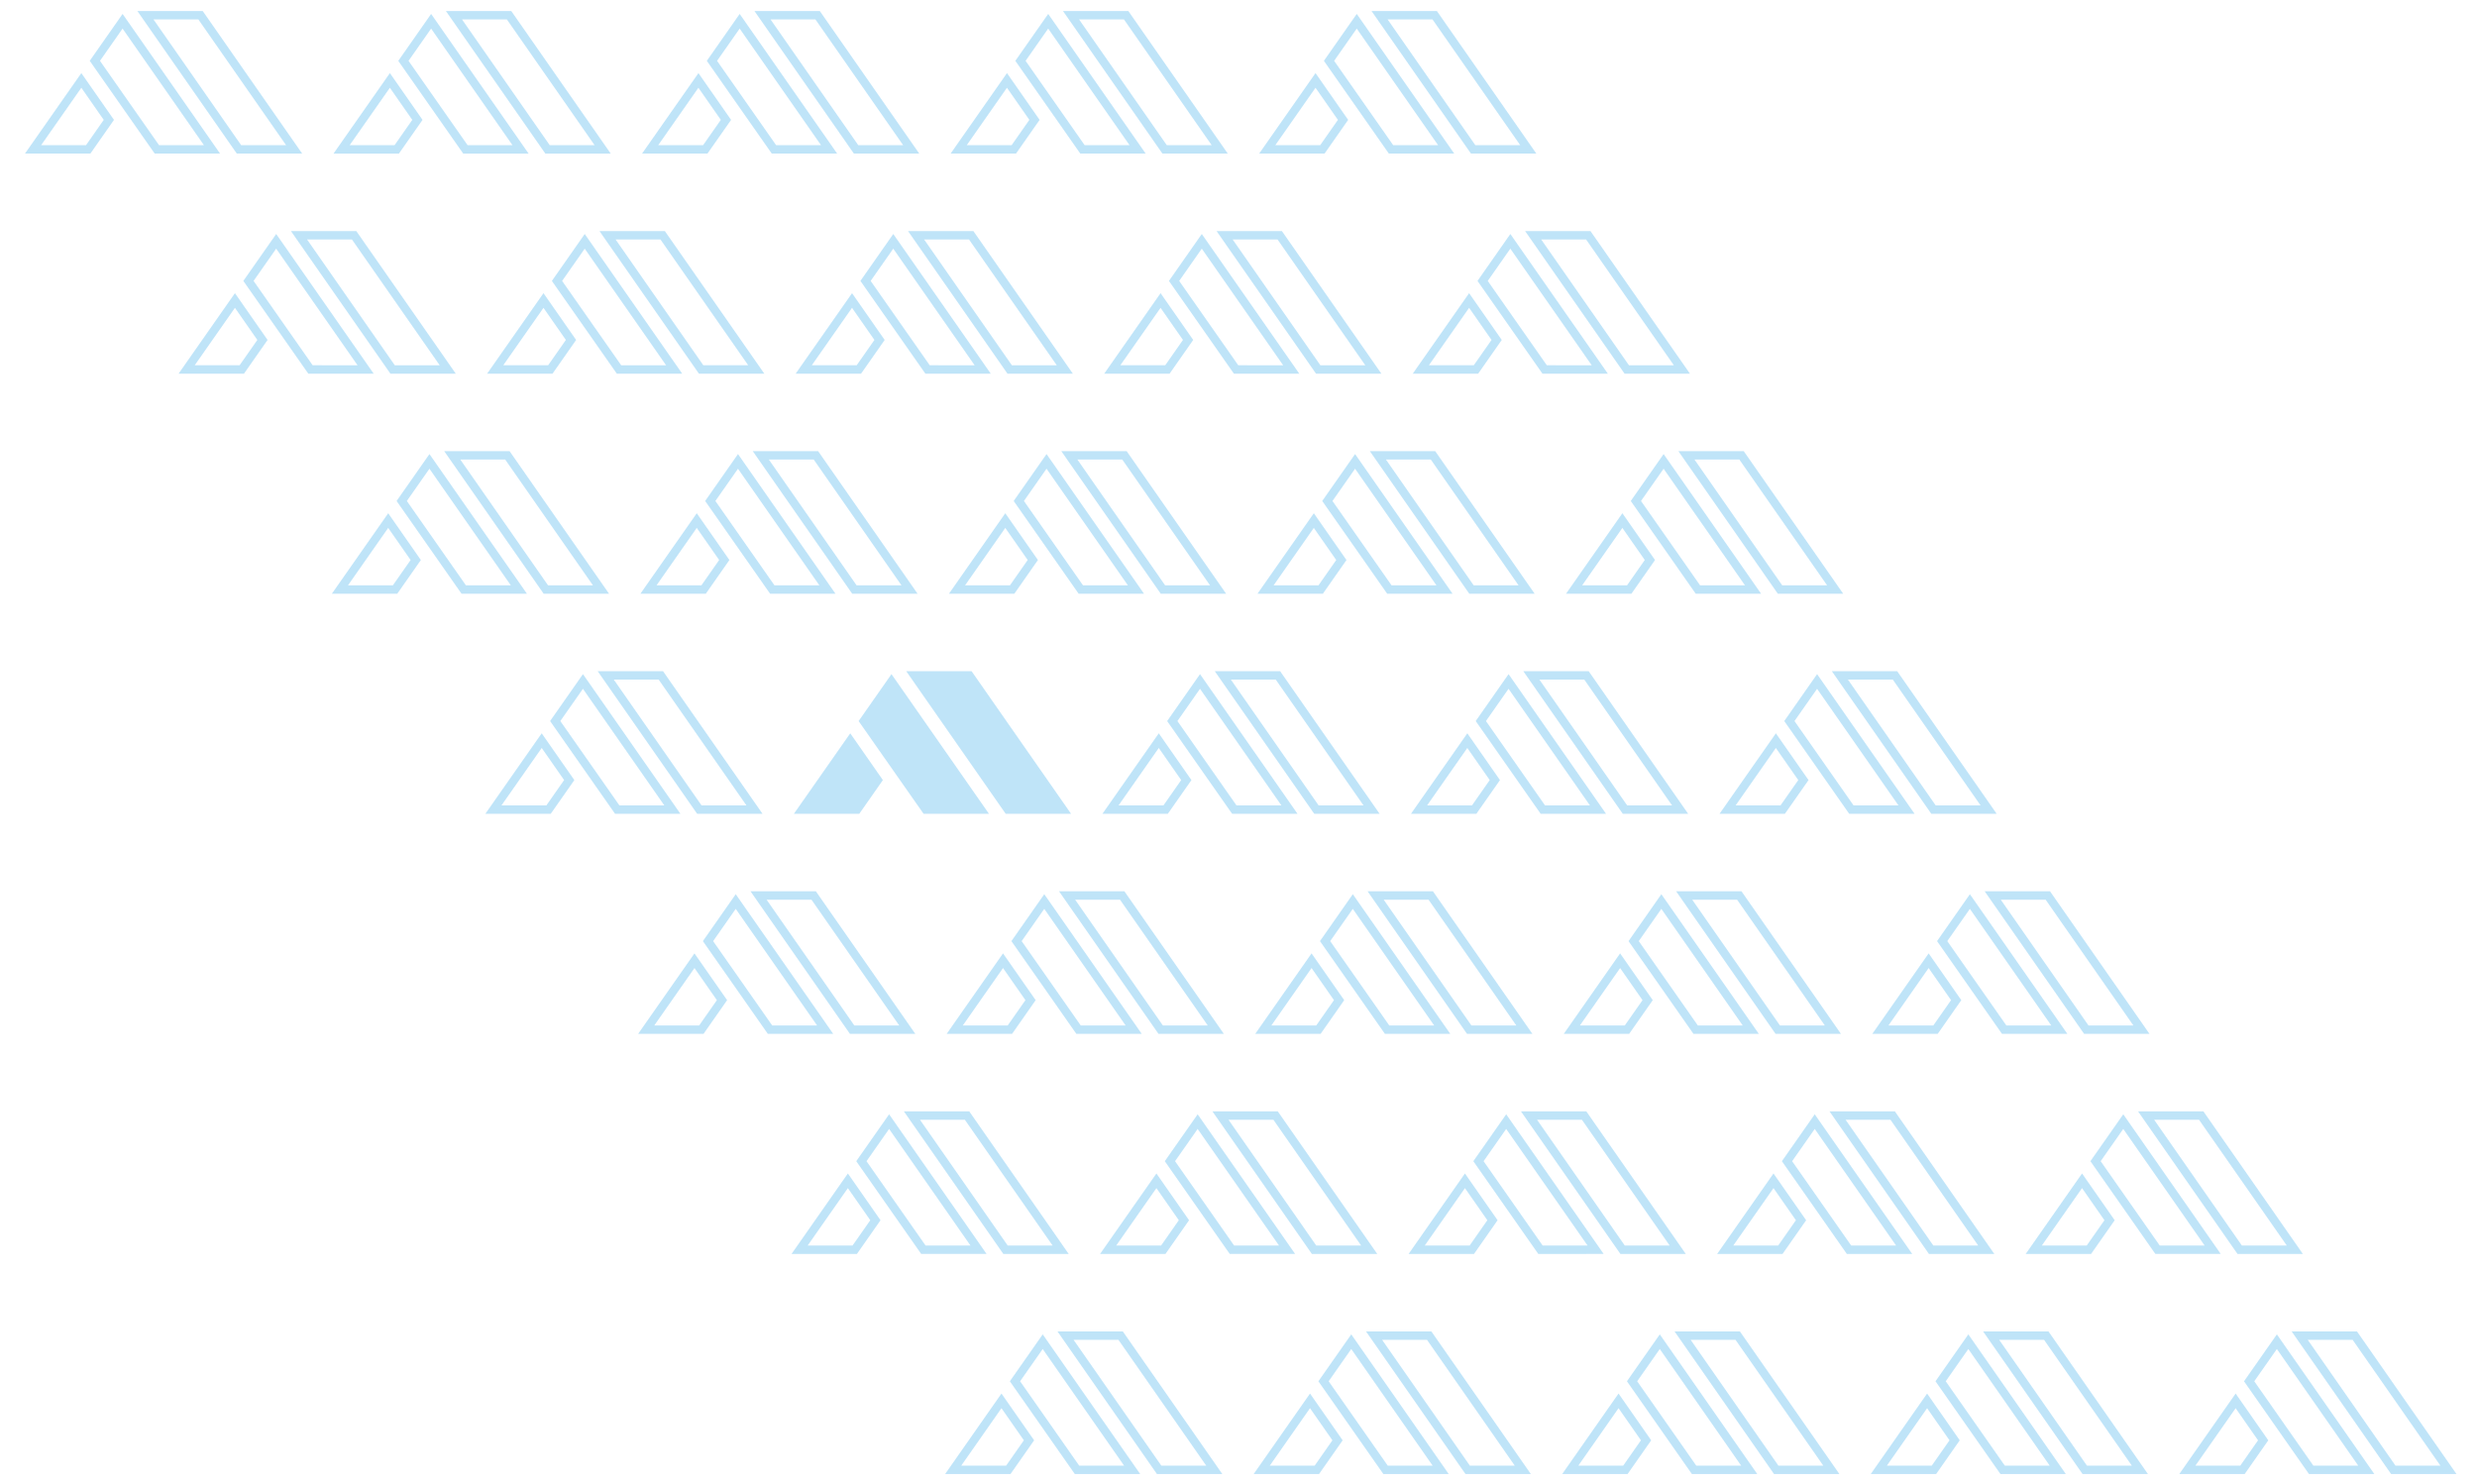<svg xmlns="http://www.w3.org/2000/svg" xmlns:xlink="http://www.w3.org/1999/xlink" width="645.051" height="386.501" viewBox="0 0 645.051 386.501">
  <defs>
    <clipPath id="clip-path">
      <rect id="Rectangle_93" data-name="Rectangle 93" width="386.501" height="645.051" transform="translate(719.974 -53) rotate(90)" fill="none"/>
    </clipPath>
  </defs>
  <g id="Group_764" data-name="Group 764" transform="translate(-1204.127 -6259.39)" opacity="0.25">
    <g id="Group_125" data-name="Group 125" transform="translate(1129.203 6312.39)" clip-path="url(#clip-path)">
      <g id="Group_124" data-name="Group 124" transform="translate(123.536 8.278)">
        <g id="Group_93" data-name="Group 93" transform="translate(0 0)">
          <g id="Group_88" data-name="Group 88" transform="translate(160.698)">
            <path id="Path_100" data-name="Path 100" d="M1746.951,6700.56h-17.027l1.2-1.72L1744.6,6679.6l8.5,12.185-.438.626Zm-12.827-2.187h11.688l4.616-6.593-5.835-8.364Z" transform="translate(-1732.024 -6664.519)" fill="#0093e5"/>
            <path id="Path_101" data-name="Path 101" d="M1819.732,6690.321h-17.024l-.326-.468-25.569-36.667h17.019l.326.468Zm-15.883-2.187h11.692l-22.851-32.762H1781Z" transform="translate(-1749.654 -6654.279)" fill="#0093e5"/>
            <path id="Path_102" data-name="Path 102" d="M1765.032,6654.9l.9,1.283,24.484,35.089h-17.024l-16.913-24.154Zm21.187,34.186-21.19-30.368-5.884,8.4,15.381,21.967Z" transform="translate(-1741.72 -6655.231)" fill="#0093e5"/>
          </g>
          <g id="Group_89" data-name="Group 89" transform="translate(241.047)">
            <path id="Path_103" data-name="Path 103" d="M1875.723,6700.56H1858.7l1.2-1.72,13.469-19.242,8.5,12.185-.438.626Zm-12.827-2.187h11.688l4.616-6.593-5.835-8.364Z" transform="translate(-1860.796 -6664.519)" fill="#0093e5"/>
            <path id="Path_104" data-name="Path 104" d="M1948.5,6690.321H1931.48l-.326-.468-25.569-36.667H1922.6l.326.468Zm-15.883-2.187h11.691l-22.85-32.762h-11.686Z" transform="translate(-1878.426 -6654.279)" fill="#0093e5"/>
            <path id="Path_105" data-name="Path 105" d="M1893.8,6654.9l.9,1.283,24.484,35.089H1902.16l-16.913-24.154Zm21.187,34.186-21.19-30.368-5.884,8.4,15.381,21.967Z" transform="translate(-1870.493 -6655.231)" fill="#0093e5"/>
          </g>
          <g id="Group_90" data-name="Group 90" transform="translate(321.396)">
            <path id="Path_106" data-name="Path 106" d="M2004.5,6700.56h-17.027l1.2-1.72,13.469-19.242,8.5,12.185Zm-12.827-2.187h11.688l4.616-6.593-5.835-8.364Z" transform="translate(-1989.568 -6664.519)" fill="#0093e5"/>
            <path id="Path_107" data-name="Path 107" d="M2077.276,6690.321h-17.024l-.326-.468-25.569-36.667h17.019l.326.468Zm-15.883-2.187h11.691l-22.851-32.762h-11.686Z" transform="translate(-2007.198 -6654.279)" fill="#0093e5"/>
            <path id="Path_108" data-name="Path 108" d="M2022.576,6654.9l.9,1.283,24.484,35.089h-17.023l-16.913-24.154Zm21.187,34.186-21.19-30.368-5.884,8.4,15.381,21.967Z" transform="translate(-1999.265 -6655.231)" fill="#0093e5"/>
          </g>
          <g id="Group_91" data-name="Group 91">
            <path id="Path_109" data-name="Path 109" d="M1489.407,6700.56H1472.38l1.2-1.72,13.469-19.242,8.5,12.185-.438.626Zm-12.827-2.187h11.689l4.616-6.593-5.835-8.364Z" transform="translate(-1474.48 -6664.519)" fill="#0093e5"/>
            <path id="Path_110" data-name="Path 110" d="M1562.188,6690.321h-17.024l-.326-.468-25.569-36.667h17.018l.326.468Zm-15.883-2.187H1558l-22.851-32.762h-11.686Z" transform="translate(-1492.11 -6654.279)" fill="#0093e5"/>
            <path id="Path_111" data-name="Path 111" d="M1507.488,6654.9l.9,1.283,24.484,35.089h-17.024l-16.913-24.154Zm21.187,34.186-21.19-30.368-5.884,8.4,15.382,21.967Z" transform="translate(-1484.176 -6655.231)" fill="#0093e5"/>
          </g>
          <g id="Group_92" data-name="Group 92" transform="translate(80.349)">
            <path id="Path_112" data-name="Path 112" d="M1618.18,6700.562h-17.031l14.676-20.966,8.5,12.187Zm-12.825-2.19h11.685l4.615-6.591-5.833-8.362Z" transform="translate(-1603.252 -6664.519)" fill="#0093e5"/>
            <path id="Path_113" data-name="Path 113" d="M1690.963,6690.323h-17.028l-.327-.469-25.571-36.67h17.022l.327.469Zm-15.885-2.19h11.688l-22.848-32.758h-11.682Z" transform="translate(-1620.882 -6654.279)" fill="#0093e5"/>
            <path id="Path_114" data-name="Path 114" d="M1636.26,6654.9l.9,1.285,24.486,35.092h-17.027l-.327-.467-16.587-23.688Zm21.184,34.186-21.187-30.364-5.882,8.4,15.38,21.965Z" transform="translate(-1612.948 -6655.231)" fill="#0093e5"/>
          </g>
        </g>
        <g id="Group_765" data-name="Group 765" transform="translate(-40 -57.319)">
          <g id="Group_88-2" data-name="Group 88" transform="translate(160.698)">
            <path id="Path_100-2" data-name="Path 100" d="M1746.951,6700.56h-17.027l1.2-1.72L1744.6,6679.6l8.5,12.185-.438.626Zm-12.827-2.187h11.688l4.616-6.593-5.835-8.364Z" transform="translate(-1732.024 -6664.519)" fill="#0093e5"/>
            <path id="Path_101-2" data-name="Path 101" d="M1819.732,6690.321h-17.024l-.326-.468-25.569-36.667h17.019l.326.468Zm-15.883-2.187h11.692l-22.851-32.762H1781Z" transform="translate(-1749.654 -6654.279)" fill="#0093e5"/>
            <path id="Path_102-2" data-name="Path 102" d="M1765.032,6654.9l.9,1.283,24.484,35.089h-17.024l-16.913-24.154Zm21.187,34.186-21.19-30.368-5.884,8.4,15.381,21.967Z" transform="translate(-1741.72 -6655.231)" fill="#0093e5"/>
          </g>
          <g id="Group_89-2" data-name="Group 89" transform="translate(241.047)">
            <path id="Path_103-2" data-name="Path 103" d="M1875.723,6700.56H1858.7l1.2-1.72,13.469-19.242,8.5,12.185-.438.626Zm-12.827-2.187h11.688l4.616-6.593-5.835-8.364Z" transform="translate(-1860.796 -6664.519)" fill="#0093e5"/>
            <path id="Path_104-2" data-name="Path 104" d="M1948.5,6690.321H1931.48l-.326-.468-25.569-36.667H1922.6l.326.468Zm-15.883-2.187h11.691l-22.85-32.762h-11.686Z" transform="translate(-1878.426 -6654.279)" fill="#0093e5"/>
            <path id="Path_105-2" data-name="Path 105" d="M1893.8,6654.9l.9,1.283,24.484,35.089H1902.16l-16.913-24.154Zm21.187,34.186-21.19-30.368-5.884,8.4,15.381,21.967Z" transform="translate(-1870.493 -6655.231)" fill="#0093e5"/>
          </g>
          <g id="Group_90-2" data-name="Group 90" transform="translate(321.396)">
            <path id="Path_106-2" data-name="Path 106" d="M2004.5,6700.56h-17.027l1.2-1.72,13.469-19.242,8.5,12.185Zm-12.827-2.187h11.688l4.616-6.593-5.835-8.364Z" transform="translate(-1989.568 -6664.519)" fill="#0093e5"/>
            <path id="Path_107-2" data-name="Path 107" d="M2077.276,6690.321h-17.024l-.326-.468-25.569-36.667h17.019l.326.468Zm-15.883-2.187h11.691l-22.851-32.762h-11.686Z" transform="translate(-2007.198 -6654.279)" fill="#0093e5"/>
            <path id="Path_108-2" data-name="Path 108" d="M2022.576,6654.9l.9,1.283,24.484,35.089h-17.023l-16.913-24.154Zm21.187,34.186-21.19-30.368-5.884,8.4,15.381,21.967Z" transform="translate(-1999.265 -6655.231)" fill="#0093e5"/>
          </g>
          <g id="Group_91-2" data-name="Group 91">
            <path id="Path_109-2" data-name="Path 109" d="M1489.407,6700.56H1472.38l1.2-1.72,13.469-19.242,8.5,12.185-.438.626Zm-12.827-2.187h11.689l4.616-6.593-5.835-8.364Z" transform="translate(-1474.48 -6664.519)" fill="#0093e5"/>
            <path id="Path_110-2" data-name="Path 110" d="M1562.188,6690.321h-17.024l-.326-.468-25.569-36.667h17.018l.326.468Zm-15.883-2.187H1558l-22.851-32.762h-11.686Z" transform="translate(-1492.11 -6654.279)" fill="#0093e5"/>
            <path id="Path_111-2" data-name="Path 111" d="M1507.488,6654.9l.9,1.283,24.484,35.089h-17.024l-16.913-24.154Zm21.187,34.186-21.19-30.368-5.884,8.4,15.382,21.967Z" transform="translate(-1484.176 -6655.231)" fill="#0093e5"/>
          </g>
          <g id="Group_92-2" data-name="Group 92" transform="translate(80.349)">
            <path id="Path_112-2" data-name="Path 112" d="M1618.18,6700.562h-17.031l14.676-20.966,8.5,12.187Zm-12.825-2.19h11.685l4.615-6.591-5.833-8.362Z" transform="translate(-1603.252 -6664.519)" fill="#0093e5"/>
            <path id="Path_113-2" data-name="Path 113" d="M1690.963,6690.323h-17.028l-.327-.469-25.571-36.67h17.022l.327.469Zm-15.885-2.19h11.688l-22.848-32.758h-11.682Z" transform="translate(-1620.882 -6654.279)" fill="#0093e5"/>
            <path id="Path_114-2" data-name="Path 114" d="M1636.26,6654.9l.9,1.285,24.486,35.092h-17.027l-.327-.467-16.587-23.688Zm21.184,34.186-21.187-30.364-5.882,8.4,15.38,21.965Z" transform="translate(-1612.948 -6655.231)" fill="#0093e5"/>
          </g>
        </g>
        <g id="Group_696" data-name="Group 696" transform="translate(79.884 114.636)">
          <g id="Group_100" data-name="Group 100" transform="translate(160.698)">
            <path id="Path_130" data-name="Path 130" d="M1874.978,6516.836h-17.027l14.673-20.962,8.5,12.185Zm-12.827-2.187h11.689l4.616-6.593-5.835-8.364Z" transform="translate(-1860.051 -6480.794)" fill="#0093e5"/>
            <path id="Path_131" data-name="Path 131" d="M1947.759,6506.6h-17.024l-.326-.468-25.569-36.667h17.019l.326.468Zm-15.883-2.187h11.692l-22.851-32.762H1909.03Z" transform="translate(-1877.681 -6470.556)" fill="#0093e5"/>
            <path id="Path_132" data-name="Path 132" d="M1893.059,6471.177l.9,1.283,24.484,35.09h-17.024L1884.5,6483.4Zm21.187,34.187-21.19-30.369-5.884,8.4,15.381,21.968Z" transform="translate(-1869.748 -6471.508)" fill="#0093e5"/>
          </g>
          <g id="Group_101" data-name="Group 101" transform="translate(241.047)">
            <path id="Path_133" data-name="Path 133" d="M2003.75,6516.836h-17.027l14.673-20.962,8.5,12.185Zm-12.827-2.187h11.688l4.616-6.593-5.835-8.364Z" transform="translate(-1988.823 -6480.794)" fill="#0093e5"/>
            <path id="Path_134" data-name="Path 134" d="M2076.531,6506.6h-17.024l-.326-.468-25.569-36.667h17.019l.326.468Zm-15.883-2.187h11.691l-22.85-32.762H2037.8Z" transform="translate(-2006.453 -6470.556)" fill="#0093e5"/>
            <path id="Path_135" data-name="Path 135" d="M2021.831,6471.177l.9,1.283,24.484,35.09h-17.023l-16.913-24.154Zm21.186,34.187-21.19-30.369-5.884,8.4,15.381,21.968Z" transform="translate(-1998.52 -6471.508)" fill="#0093e5"/>
          </g>
          <g id="Group_102" data-name="Group 102" transform="translate(321.396)">
            <path id="Path_136" data-name="Path 136" d="M2132.523,6516.836H2115.5l14.673-20.962,8.5,12.185Zm-12.827-2.187h11.689l4.616-6.593-5.835-8.364Z" transform="translate(-2117.595 -6480.794)" fill="#0093e5"/>
            <path id="Path_137" data-name="Path 137" d="M2205.3,6506.6h-17.024l-.326-.468-25.569-36.667H2179.4l.326.468Zm-15.883-2.187h11.691l-22.851-32.762h-11.686Z" transform="translate(-2135.225 -6470.556)" fill="#0093e5"/>
            <path id="Path_138" data-name="Path 138" d="M2150.6,6471.177l.9,1.283,24.484,35.09h-17.023l-.326-.466-16.586-23.688.439-.627Zm21.187,34.187-21.19-30.369-5.884,8.4,15.382,21.968Z" transform="translate(-2127.292 -6471.508)" fill="#0093e5"/>
          </g>
          <g id="Group_103" data-name="Group 103">
            <path id="Path_139" data-name="Path 139" d="M1617.434,6516.836h-17.027l14.673-20.962,8.5,12.185Zm-12.827-2.187H1616.3l4.616-6.593-5.835-8.364Z" transform="translate(-1602.507 -6480.794)" fill="#0093e5"/>
            <path id="Path_140" data-name="Path 140" d="M1690.215,6506.6h-17.024l-.326-.468-25.569-36.667h17.018l.326.468Zm-15.883-2.187h11.692l-22.851-32.762h-11.686Z" transform="translate(-1620.137 -6470.556)" fill="#0093e5"/>
            <path id="Path_141" data-name="Path 141" d="M1635.515,6471.177l.9,1.283,24.484,35.09h-17.023l-16.913-24.154Zm21.187,34.187-21.19-30.369-5.884,8.4,15.382,21.968Z" transform="translate(-1612.203 -6471.508)" fill="#0093e5"/>
          </g>
          <g id="Group_104" data-name="Group 104" transform="translate(80.349)">
            <path id="Path_142" data-name="Path 142" d="M1731.279,6515.743h14.358l5.381-7.686-7.168-10.274Z" transform="translate(-1731.279 -6480.794)" fill="#0093e5"/>
            <path id="Path_142_-_Outline" data-name="Path 142 - Outline" d="M1746.206,6516.836h-17.027l14.673-20.962,8.5,12.185Zm-12.827-2.187h11.688l4.616-6.593-5.835-8.364Z" transform="translate(-1731.279 -6480.794)" fill="#0093e5"/>
            <path id="Path_143" data-name="Path 143" d="M1778.163,6470.556l24.371,34.948h14.358l-24.376-34.948h-14.352" transform="translate(-1748.909 -6470.556)" fill="#0093e5"/>
            <path id="Path_143_-_Outline" data-name="Path 143 - Outline" d="M1818.987,6506.6h-17.024l-.326-.468-25.569-36.667h17.018l.326.468Zm-15.883-2.187H1814.8l-22.85-32.762h-11.686Z" transform="translate(-1748.909 -6470.556)" fill="#0093e5"/>
            <path id="Path_144" data-name="Path 144" d="M1764.285,6473.085l-7.22,10.31,16.147,23.061h14.358Z" transform="translate(-1740.976 -6471.508)" fill="#0093e5"/>
            <path id="Path_144_-_Outline" data-name="Path 144 - Outline" d="M1764.287,6471.177l.9,1.283,24.484,35.09h-17.024L1755.73,6483.4l.439-.627Zm21.187,34.187-21.19-30.369-5.884,8.4,15.381,21.968Z" transform="translate(-1740.976 -6471.508)" fill="#0093e5"/>
          </g>
        </g>
        <g id="Group_697" data-name="Group 697" transform="translate(119.673 171.955)">
          <g id="Group_106" data-name="Group 106" transform="translate(160.698)">
            <path id="Path_145" data-name="Path 145" d="M1938.745,6424.975h-17.027l1.2-1.72,13.469-19.242,8.5,12.185-.438.626Zm-12.827-2.187h11.688l4.617-6.593-5.835-8.364Z" transform="translate(-1923.818 -6388.933)" fill="#0093e5"/>
            <path id="Path_146" data-name="Path 146" d="M2011.526,6414.736H1994.5l-.326-.468-25.569-36.667h17.018l.326.468Zm-15.883-2.187h11.691l-22.851-32.762H1972.8Z" transform="translate(-1941.448 -6378.694)" fill="#0093e5"/>
            <path id="Path_147" data-name="Path 147" d="M1956.826,6379.315l.9,1.283,24.484,35.089h-17.023l-16.913-24.154Zm21.187,34.186-21.19-30.369-5.884,8.4,15.381,21.967Z" transform="translate(-1933.515 -6379.646)" fill="#0093e5"/>
          </g>
          <g id="Group_107" data-name="Group 107" transform="translate(241.047)">
            <path id="Path_148" data-name="Path 148" d="M2067.518,6424.975h-17.027l14.673-20.962,8.5,12.185Zm-12.827-2.187h11.688L2071,6416.2l-5.835-8.364Z" transform="translate(-2052.591 -6388.933)" fill="#0093e5"/>
            <path id="Path_149" data-name="Path 149" d="M2140.3,6414.736h-17.024l-.326-.468-25.569-36.667H2114.4l.326.468Zm-15.883-2.187h11.692l-22.851-32.762H2101.57Z" transform="translate(-2070.221 -6378.694)" fill="#0093e5"/>
            <path id="Path_150" data-name="Path 150" d="M2085.6,6379.315l.9,1.283,24.485,35.089h-17.024l-.326-.466-16.586-23.687.439-.627Zm21.187,34.186-21.19-30.369-5.884,8.4,15.381,21.967Z" transform="translate(-2062.287 -6379.646)" fill="#0093e5"/>
          </g>
          <g id="Group_108" data-name="Group 108" transform="translate(321.396)">
            <path id="Path_151" data-name="Path 151" d="M2196.289,6424.975h-17.027l14.673-20.962,8.5,12.185-.438.626Zm-12.827-2.187h11.688l4.617-6.593-5.835-8.364Z" transform="translate(-2181.363 -6388.933)" fill="#0093e5"/>
            <path id="Path_152" data-name="Path 152" d="M2269.071,6414.736h-17.024l-.326-.468-25.569-36.667h17.018l.326.468Zm-15.883-2.187h11.691l-22.851-32.762h-11.686Z" transform="translate(-2198.992 -6378.694)" fill="#0093e5"/>
            <path id="Path_153" data-name="Path 153" d="M2214.37,6379.315l.9,1.283,24.484,35.089h-17.023l-.327-.466-16.587-23.687.439-.627Zm21.187,34.186-21.19-30.369-5.884,8.4,15.382,21.967Z" transform="translate(-2191.059 -6379.646)" fill="#0093e5"/>
          </g>
          <g id="Group_109" data-name="Group 109">
            <path id="Path_154" data-name="Path 154" d="M1681.2,6424.975h-17.027l1.2-1.72,13.469-19.242,8.5,12.185-.438.626Zm-12.827-2.187h11.688l4.617-6.593-5.835-8.364Z" transform="translate(-1666.274 -6388.933)" fill="#0093e5"/>
            <path id="Path_155" data-name="Path 155" d="M1753.982,6414.736h-17.024l-.326-.468-25.569-36.667h17.018l.326.468Zm-15.883-2.187h11.692l-22.851-32.762h-11.686Z" transform="translate(-1683.904 -6378.694)" fill="#0093e5"/>
            <path id="Path_156" data-name="Path 156" d="M1699.282,6379.315l.9,1.283,24.484,35.089h-17.024l-16.913-24.154Zm21.187,34.186-21.19-30.369-5.884,8.4,15.381,21.967Z" transform="translate(-1675.97 -6379.646)" fill="#0093e5"/>
          </g>
          <g id="Group_110" data-name="Group 110" transform="translate(80.349)">
            <path id="Path_157" data-name="Path 157" d="M1809.973,6424.975h-17.027l1.2-1.72,13.469-19.242,8.5,12.185Zm-12.827-2.187h11.689l4.616-6.593-5.835-8.364Z" transform="translate(-1795.046 -6388.933)" fill="#0093e5"/>
            <path id="Path_158" data-name="Path 158" d="M1882.754,6414.736H1865.73l-.326-.468-25.569-36.667h17.018l.326.468Zm-15.883-2.187h11.691l-22.851-32.762h-11.686Z" transform="translate(-1812.676 -6378.694)" fill="#0093e5"/>
            <path id="Path_159" data-name="Path 159" d="M1828.054,6379.315l.9,1.283,24.484,35.089H1836.41l-16.913-24.154.439-.627Zm21.187,34.186-21.19-30.369-5.884,8.4,15.381,21.967Z" transform="translate(-1804.743 -6379.646)" fill="#0093e5"/>
          </g>
        </g>
        <g id="Group_698" data-name="Group 698" transform="translate(159.617 229.275)">
          <g id="Group_112" data-name="Group 112" transform="translate(160.698)">
            <path id="Path_160" data-name="Path 160" d="M2002.764,6333.113h-17.027l1.2-1.72,13.469-19.241,8.5,12.183Zm-12.827-2.187h11.688l4.616-6.594-5.835-8.363Z" transform="translate(-1987.837 -6297.071)" fill="#0093e5"/>
            <path id="Path_161" data-name="Path 161" d="M2075.544,6322.874H2058.52l-.326-.468-25.569-36.666h17.018l.326.468Zm-15.883-2.187h11.691l-22.851-32.761h-11.686Z" transform="translate(-2005.467 -6286.833)" fill="#0093e5"/>
            <path id="Path_162" data-name="Path 162" d="M2020.844,6287.454l25.379,36.372H2029.2l-16.913-24.155Zm21.187,34.185-21.19-30.369-5.884,8.4,15.381,21.968Z" transform="translate(-1997.533 -6287.785)" fill="#0093e5"/>
          </g>
          <g id="Group_113" data-name="Group 113" transform="translate(241.047)">
            <path id="Path_163" data-name="Path 163" d="M2131.536,6333.113h-17.027l14.673-20.961,8.5,12.183Zm-12.827-2.187H2130.4l4.616-6.594-5.835-8.363Z" transform="translate(-2116.609 -6297.071)" fill="#0093e5"/>
            <path id="Path_164" data-name="Path 164" d="M2204.316,6322.874h-17.024l-.326-.468L2161.4,6285.74h17.019l.326.468Zm-15.883-2.187h11.691l-22.851-32.761h-11.686Z" transform="translate(-2134.239 -6286.833)" fill="#0093e5"/>
            <path id="Path_165" data-name="Path 165" d="M2149.616,6287.454,2175,6323.826h-17.024l-.326-.466-16.586-23.688Zm21.187,34.185-21.19-30.369-5.884,8.4,15.381,21.968Z" transform="translate(-2126.305 -6287.785)" fill="#0093e5"/>
          </g>
          <g id="Group_114" data-name="Group 114" transform="translate(321.396)">
            <path id="Path_166" data-name="Path 166" d="M2260.307,6333.113H2243.28l14.673-20.961,8.5,12.183Zm-12.827-2.187h11.688l4.617-6.594-5.835-8.363Z" transform="translate(-2245.38 -6297.071)" fill="#0093e5"/>
            <path id="Path_167" data-name="Path 167" d="M2333.089,6322.874h-17.024l-.326-.468-25.569-36.666h17.018l.326.468Zm-15.883-2.187H2328.9l-22.851-32.761H2294.36Z" transform="translate(-2263.01 -6286.833)" fill="#0093e5"/>
            <path id="Path_168" data-name="Path 168" d="M2278.388,6287.454l25.379,36.372h-17.024l-.326-.466-16.587-23.688Zm21.187,34.185-21.19-30.369-5.884,8.4,15.382,21.968Z" transform="translate(-2255.077 -6287.785)" fill="#0093e5"/>
          </g>
          <g id="Group_115" data-name="Group 115">
            <path id="Path_169" data-name="Path 169" d="M1745.219,6333.113h-17.027l14.673-20.961,8.5,12.183Zm-12.827-2.187h11.689l4.616-6.594-5.835-8.363Z" transform="translate(-1730.292 -6297.071)" fill="#0093e5"/>
            <path id="Path_170" data-name="Path 170" d="M1818,6322.874h-17.024l-.326-.468-25.569-36.666H1792.1l.326.468Zm-15.883-2.187h11.691l-22.851-32.761h-11.686Z" transform="translate(-1747.922 -6286.833)" fill="#0093e5"/>
            <path id="Path_171" data-name="Path 171" d="M1763.3,6287.454l25.379,36.372h-17.024l-16.913-24.155Zm21.187,34.185-21.19-30.369-5.884,8.4,15.381,21.968Z" transform="translate(-1739.988 -6287.785)" fill="#0093e5"/>
          </g>
          <g id="Group_116" data-name="Group 116" transform="translate(80.349)">
            <path id="Path_172" data-name="Path 172" d="M1873.992,6333.113h-17.027l14.673-20.961,8.5,12.183Zm-12.827-2.187h11.688l4.616-6.594-5.835-8.363Z" transform="translate(-1859.064 -6297.071)" fill="#0093e5"/>
            <path id="Path_173" data-name="Path 173" d="M1946.772,6322.874h-17.024l-.326-.468-25.569-36.666h17.019l.326.468Zm-15.883-2.187h11.692l-22.851-32.761h-11.687Z" transform="translate(-1876.694 -6286.833)" fill="#0093e5"/>
            <path id="Path_174" data-name="Path 174" d="M1892.072,6287.454l25.379,36.372h-17.024l-16.913-24.155Zm21.187,34.185-21.19-30.369-5.884,8.4,15.381,21.968Z" transform="translate(-1868.76 -6287.785)" fill="#0093e5"/>
          </g>
        </g>
        <g id="Group_766" data-name="Group 766" transform="translate(199.617 286.595)">
          <g id="Group_112-2" data-name="Group 112" transform="translate(160.698)">
            <path id="Path_160-2" data-name="Path 160" d="M2002.764,6333.113h-17.027l1.2-1.72,13.469-19.241,8.5,12.183Zm-12.827-2.187h11.688l4.616-6.594-5.835-8.363Z" transform="translate(-1987.837 -6297.071)" fill="#0093e5"/>
            <path id="Path_161-2" data-name="Path 161" d="M2075.544,6322.874H2058.52l-.326-.468-25.569-36.666h17.018l.326.468Zm-15.883-2.187h11.691l-22.851-32.761h-11.686Z" transform="translate(-2005.467 -6286.833)" fill="#0093e5"/>
            <path id="Path_162-2" data-name="Path 162" d="M2020.844,6287.454l25.379,36.372H2029.2l-16.913-24.155Zm21.187,34.185-21.19-30.369-5.884,8.4,15.381,21.968Z" transform="translate(-1997.533 -6287.785)" fill="#0093e5"/>
          </g>
          <g id="Group_113-2" data-name="Group 113" transform="translate(241.047)">
            <path id="Path_163-2" data-name="Path 163" d="M2131.536,6333.113h-17.027l14.673-20.961,8.5,12.183Zm-12.827-2.187H2130.4l4.616-6.594-5.835-8.363Z" transform="translate(-2116.609 -6297.071)" fill="#0093e5"/>
            <path id="Path_164-2" data-name="Path 164" d="M2204.316,6322.874h-17.024l-.326-.468L2161.4,6285.74h17.019l.326.468Zm-15.883-2.187h11.691l-22.851-32.761h-11.686Z" transform="translate(-2134.239 -6286.833)" fill="#0093e5"/>
            <path id="Path_165-2" data-name="Path 165" d="M2149.616,6287.454,2175,6323.826h-17.024l-.326-.466-16.586-23.688Zm21.187,34.185-21.19-30.369-5.884,8.4,15.381,21.968Z" transform="translate(-2126.305 -6287.785)" fill="#0093e5"/>
          </g>
          <g id="Group_114-2" data-name="Group 114" transform="translate(321.396)">
            <path id="Path_166-2" data-name="Path 166" d="M2260.307,6333.113H2243.28l14.673-20.961,8.5,12.183Zm-12.827-2.187h11.688l4.617-6.594-5.835-8.363Z" transform="translate(-2245.38 -6297.071)" fill="#0093e5"/>
            <path id="Path_167-2" data-name="Path 167" d="M2333.089,6322.874h-17.024l-.326-.468-25.569-36.666h17.018l.326.468Zm-15.883-2.187H2328.9l-22.851-32.761H2294.36Z" transform="translate(-2263.01 -6286.833)" fill="#0093e5"/>
            <path id="Path_168-2" data-name="Path 168" d="M2278.388,6287.454l25.379,36.372h-17.024l-.326-.466-16.587-23.688Zm21.187,34.185-21.19-30.369-5.884,8.4,15.382,21.968Z" transform="translate(-2255.077 -6287.785)" fill="#0093e5"/>
          </g>
          <g id="Group_115-2" data-name="Group 115">
            <path id="Path_169-2" data-name="Path 169" d="M1745.219,6333.113h-17.027l14.673-20.961,8.5,12.183Zm-12.827-2.187h11.689l4.616-6.594-5.835-8.363Z" transform="translate(-1730.292 -6297.071)" fill="#0093e5"/>
            <path id="Path_170-2" data-name="Path 170" d="M1818,6322.874h-17.024l-.326-.468-25.569-36.666H1792.1l.326.468Zm-15.883-2.187h11.691l-22.851-32.761h-11.686Z" transform="translate(-1747.922 -6286.833)" fill="#0093e5"/>
            <path id="Path_171-2" data-name="Path 171" d="M1763.3,6287.454l25.379,36.372h-17.024l-16.913-24.155Zm21.187,34.185-21.19-30.369-5.884,8.4,15.381,21.968Z" transform="translate(-1739.988 -6287.785)" fill="#0093e5"/>
          </g>
          <g id="Group_116-2" data-name="Group 116" transform="translate(80.349)">
            <path id="Path_172-2" data-name="Path 172" d="M1873.992,6333.113h-17.027l14.673-20.961,8.5,12.183Zm-12.827-2.187h11.688l4.616-6.594-5.835-8.363Z" transform="translate(-1859.064 -6297.071)" fill="#0093e5"/>
            <path id="Path_173-2" data-name="Path 173" d="M1946.772,6322.874h-17.024l-.326-.468-25.569-36.666h17.019l.326.468Zm-15.883-2.187h11.692l-22.851-32.761h-11.687Z" transform="translate(-1876.694 -6286.833)" fill="#0093e5"/>
            <path id="Path_174-2" data-name="Path 174" d="M1892.072,6287.454l25.379,36.372h-17.024l-16.913-24.155Zm21.187,34.185-21.19-30.369-5.884,8.4,15.381,21.968Z" transform="translate(-1868.76 -6287.785)" fill="#0093e5"/>
          </g>
        </g>
        <g id="Group_123" data-name="Group 123" transform="translate(39.913 57.318)">
          <g id="Group_118" data-name="Group 118" transform="translate(160.698)">
            <path id="Path_175" data-name="Path 175" d="M1682.628,6792.421H1665.6l14.673-20.963,8.5,12.185Zm-12.827-2.187h11.688l4.617-6.594-5.835-8.364Z" transform="translate(-1667.701 -6756.378)" fill="#0093e5"/>
            <path id="Path_176" data-name="Path 176" d="M1755.409,6782.183h-17.024l-.326-.468-25.569-36.667h17.018l.326.468ZM1739.526,6780h11.692l-22.851-32.762H1716.68Z" transform="translate(-1685.331 -6746.141)" fill="#0093e5"/>
            <path id="Path_177" data-name="Path 177" d="M1700.709,6746.762l.9,1.283,24.484,35.089h-17.024l-16.913-24.154Zm21.187,34.186-21.19-30.369-5.884,8.4,15.381,21.968Z" transform="translate(-1677.397 -6747.093)" fill="#0093e5"/>
          </g>
          <g id="Group_119" data-name="Group 119" transform="translate(241.047)">
            <path id="Path_178" data-name="Path 178" d="M1811.4,6792.421h-17.027l14.673-20.963,8.5,12.185Zm-12.827-2.187h11.688l4.616-6.594-5.835-8.364Z" transform="translate(-1796.473 -6756.378)" fill="#0093e5"/>
            <path id="Path_179" data-name="Path 179" d="M1884.181,6782.183h-17.024l-.326-.468-25.569-36.667h17.018l.326.468ZM1868.3,6780h11.691l-22.851-32.762h-11.686Z" transform="translate(-1814.103 -6746.141)" fill="#0093e5"/>
            <path id="Path_180" data-name="Path 180" d="M1829.481,6746.762l.9,1.283,24.484,35.089h-17.024l-16.913-24.154Zm21.187,34.186-21.19-30.369-5.884,8.4,15.381,21.968Z" transform="translate(-1806.169 -6747.093)" fill="#0093e5"/>
          </g>
          <g id="Group_120" data-name="Group 120" transform="translate(321.396)">
            <path id="Path_181" data-name="Path 181" d="M1940.173,6792.421h-17.027l14.673-20.963,8.5,12.185Zm-12.827-2.187h11.689l4.616-6.594-5.835-8.364Z" transform="translate(-1925.245 -6756.378)" fill="#0093e5"/>
            <path id="Path_182" data-name="Path 182" d="M2012.953,6782.183h-17.024l-.326-.468-25.569-36.667h17.018l.326.468ZM1997.07,6780h11.692l-22.851-32.762h-11.686Z" transform="translate(-1942.875 -6746.141)" fill="#0093e5"/>
            <path id="Path_183" data-name="Path 183" d="M1958.253,6746.762l.9,1.283,24.484,35.089h-17.024L1949.7,6758.98Zm21.187,34.186-21.19-30.369-5.884,8.4,15.381,21.968Z" transform="translate(-1934.942 -6747.093)" fill="#0093e5"/>
          </g>
          <g id="Group_121" data-name="Group 121">
            <path id="Path_184" data-name="Path 184" d="M1425.084,6792.421h-17.027l14.673-20.963,8.5,12.185Zm-12.827-2.187h11.688l4.616-6.594-5.835-8.364Z" transform="translate(-1410.157 -6756.378)" fill="#0093e5"/>
            <path id="Path_185" data-name="Path 185" d="M1497.865,6782.183H1480.84l-.326-.468-25.569-36.667h17.019ZM1481.982,6780h11.692l-22.851-32.762h-11.686Z" transform="translate(-1427.787 -6746.141)" fill="#0093e5"/>
            <path id="Path_186" data-name="Path 186" d="M1443.165,6746.762l.9,1.283,24.484,35.089H1451.52l-16.913-24.154Zm21.187,34.186-21.19-30.369-5.884,8.4,15.381,21.968Z" transform="translate(-1419.853 -6747.093)" fill="#0093e5"/>
          </g>
          <g id="Group_122" data-name="Group 122" transform="translate(80.349)">
            <path id="Path_187" data-name="Path 187" d="M1553.856,6792.421h-17.027l14.673-20.963,8.5,12.185Zm-12.827-2.187h11.689l4.617-6.594-5.835-8.364Z" transform="translate(-1538.929 -6756.378)" fill="#0093e5"/>
            <path id="Path_188" data-name="Path 188" d="M1626.637,6782.183h-17.024l-.326-.468-25.569-36.667h17.019ZM1610.754,6780h11.691l-22.851-32.762h-11.686Z" transform="translate(-1556.559 -6746.141)" fill="#0093e5"/>
            <path id="Path_189" data-name="Path 189" d="M1571.937,6746.762l.9,1.283,24.484,35.089h-17.023l-16.913-24.154Zm21.187,34.186-21.19-30.369-5.884,8.4,15.381,21.968Z" transform="translate(-1548.625 -6747.093)" fill="#0093e5"/>
          </g>
        </g>
      </g>
    </g>
  </g>
</svg>
